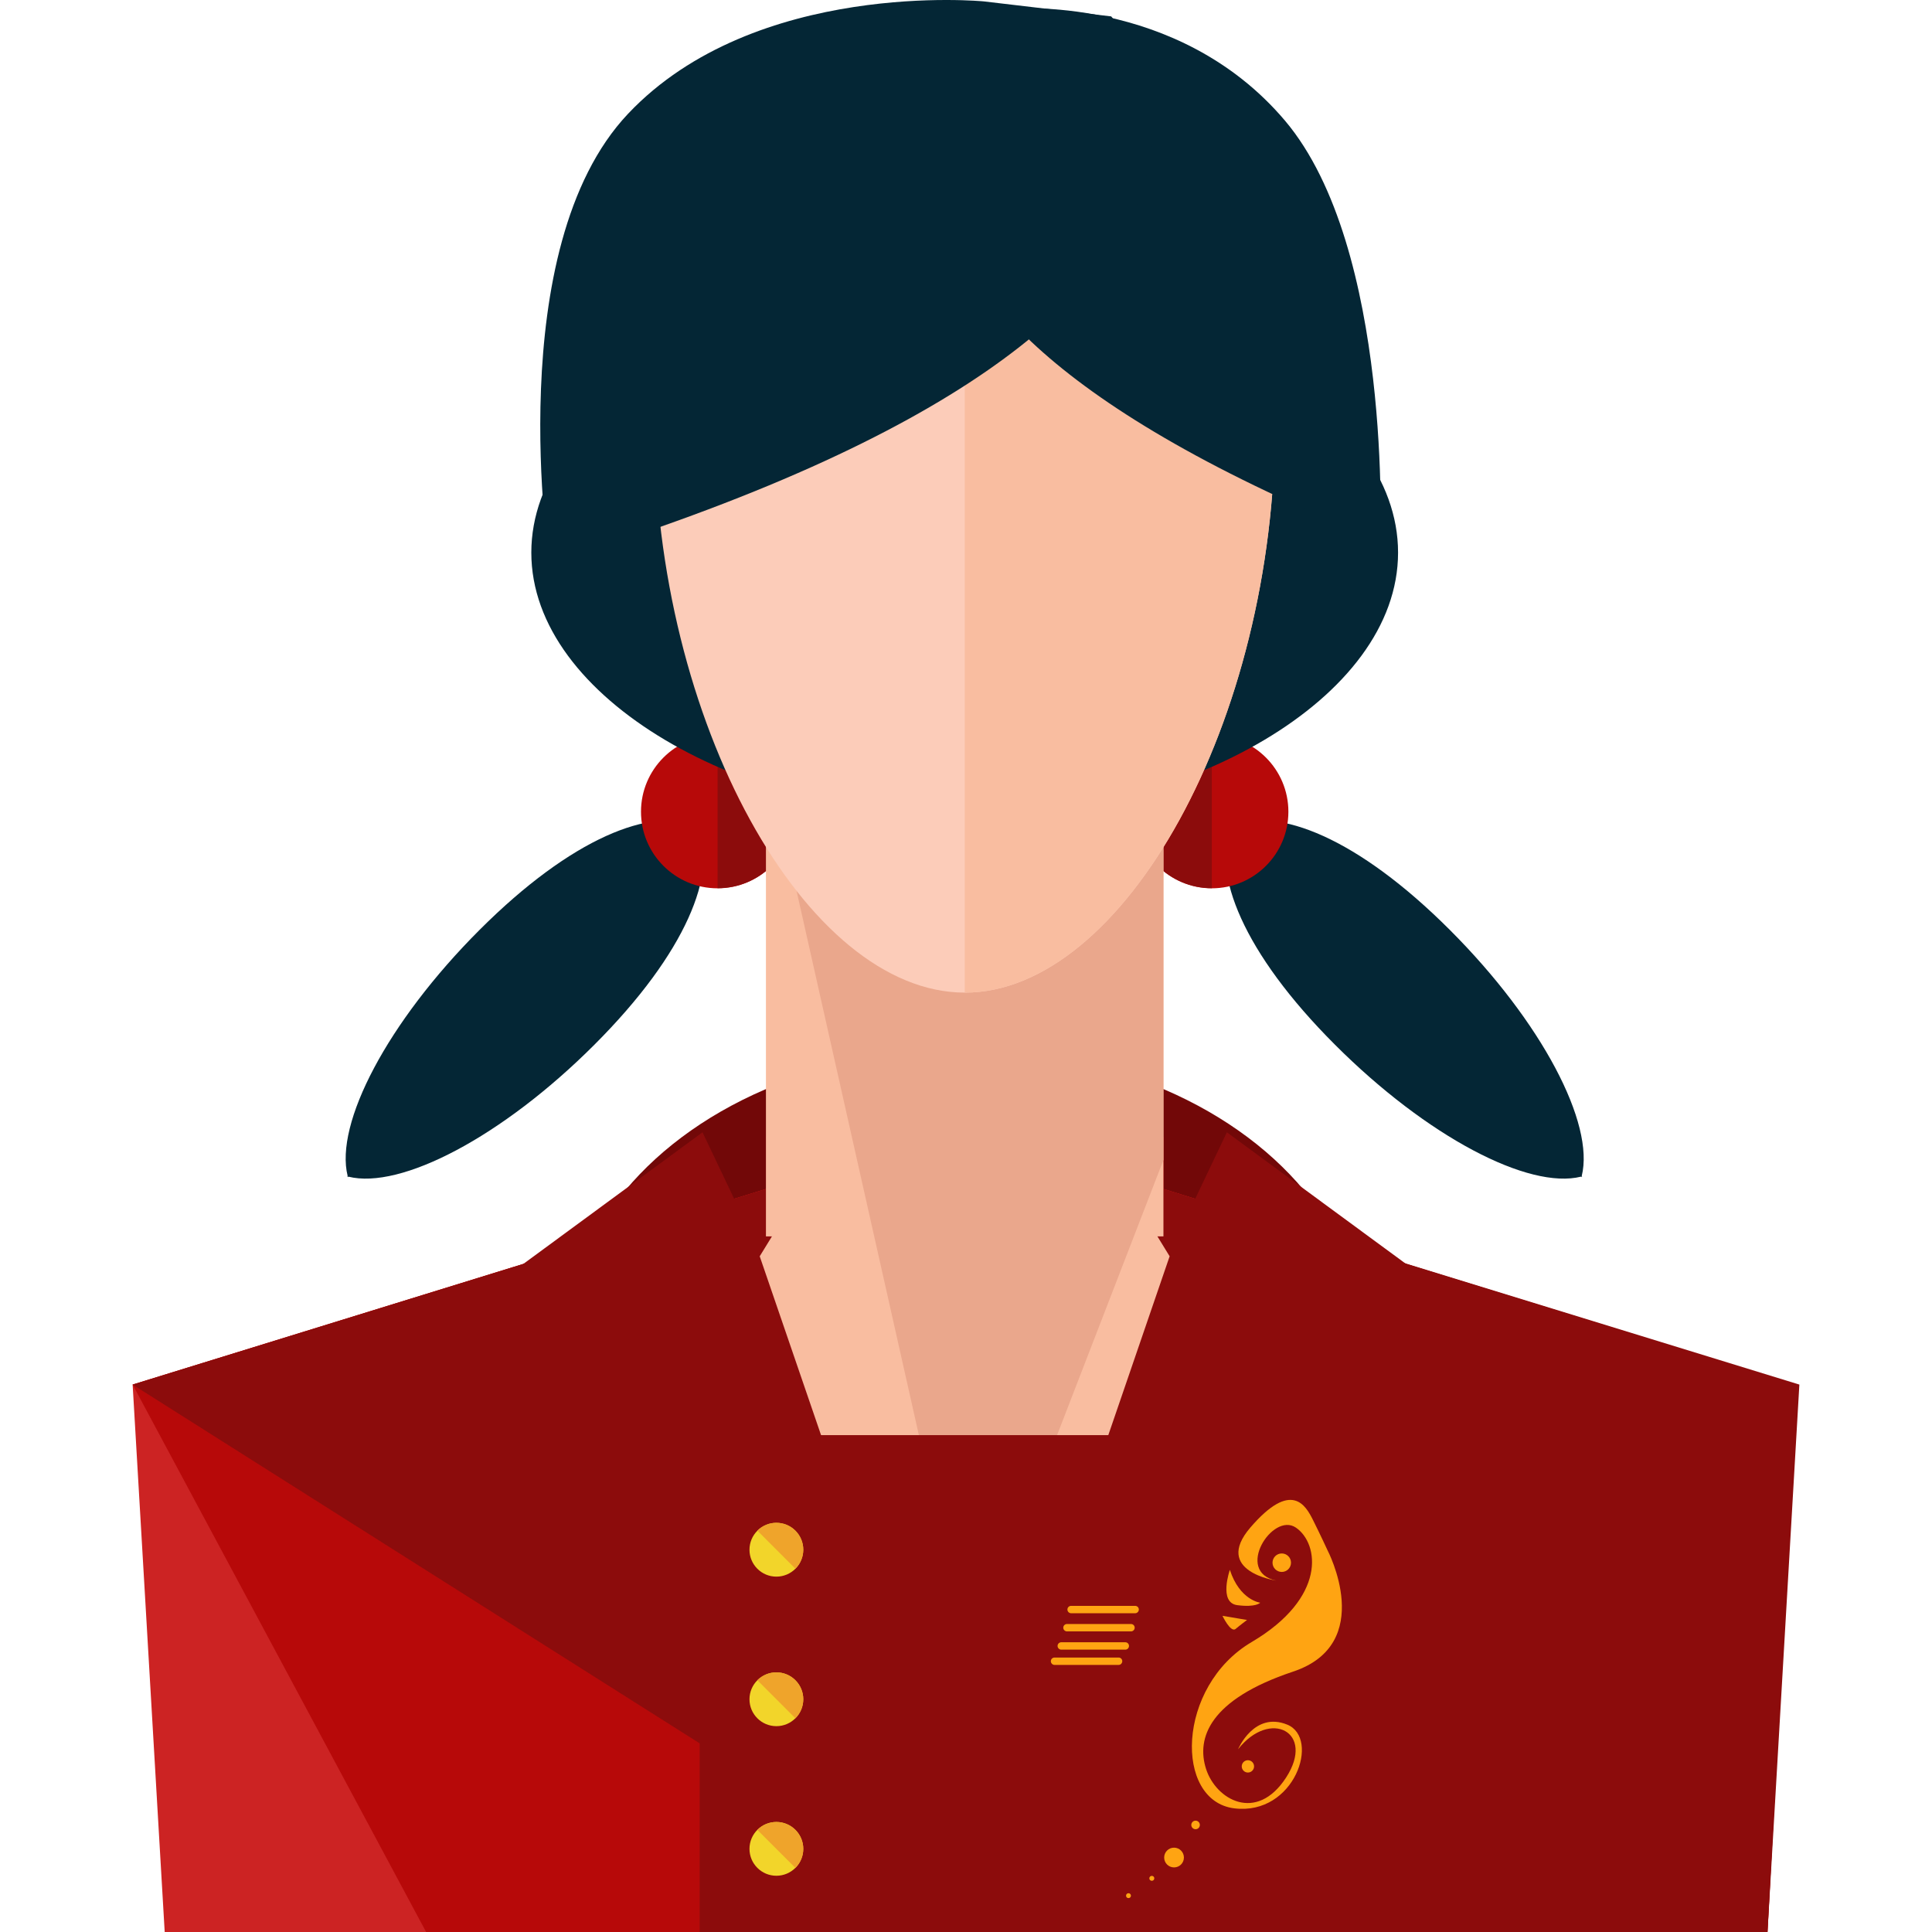 <?xml version="1.0" encoding="iso-8859-1"?>
<!-- Uploaded to: SVG Repo, www.svgrepo.com, Generator: SVG Repo Mixer Tools -->
<svg version="1.1" id="Layer_1" xmlns="http://www.w3.org/2000/svg" xmlns:xlink="http://www.w3.org/1999/xlink" 
	 viewBox="0 0 466.6 466.6" xml:space="preserve">
<ellipse style="fill:#720808;" cx="232.984" cy="325.48" rx="96.48" ry="72"/>
<path style="fill:#042635;" d="M115.816,224.584C93.528,246.872,80.8,271.384,83.96,284l-0.112,0.128l0.144,0.016
	c0,0,0.016,0.104,0.032,0.16l0.112-0.128c12.624,3.16,37.128-9.568,59.408-31.856c22.296-22.28,29.768-41.544,25.168-52.728
	l0.08-0.088c0,0-0.08-0.016-0.112-0.032c0,0-0.032-0.096-0.056-0.144l-0.088,0.088C157.384,194.808,138.104,202.304,115.816,224.584
	z"/>
<circle style="fill:#B70909;" cx="173.304" cy="196.04" r="18.496"/>
<path style="fill:#8C0C0C;" d="M173.304,177.512c10.216,0,18.496,8.28,18.496,18.496s-8.28,18.496-18.496,18.496"/>
<path style="fill:#042635;" d="M350.152,224.584c22.288,22.288,35.016,46.8,31.856,59.416l0.112,0.128
	c-0.048,0-0.088,0.008-0.144,0.016c0,0-0.016,0.104-0.032,0.16l-0.112-0.128c-12.624,3.16-37.128-9.568-59.408-31.856
	c-22.296-22.28-29.784-41.544-25.168-52.728l-0.08-0.088c0.04-0.008,0.08-0.016,0.112-0.032l0.056-0.144l0.088,0.088
	C308.584,194.808,327.864,202.304,350.152,224.584z"/>
<circle style="fill:#B70909;" cx="292.664" cy="196.04" r="18.496"/>
<path style="fill:#8C0C0C;" d="M292.664,177.512c-10.216,0-18.496,8.28-18.496,18.496s8.28,18.496,18.496,18.496"/>
<polygon style="fill:#CC2323;" points="433.928,334.392 280.984,287.152 280.984,274.6 184.984,274.6 184.984,287.16 
	32.032,334.392 39.776,466.6 39.776,466.6 40.984,466.6 424.984,466.6 426.872,466.6 426.872,466.6 "/>
<polygon style="fill:#B70909;" points="433.928,334.392 280.984,287.152 280.984,274.6 184.984,274.6 184.984,287.16 
	32.032,334.392 102.912,466.6 102.912,466.6 41.68,466.6 424.984,466.6 426.872,466.6 426.872,466.6 "/>
<polyline style="fill:#8C0C0C;" points="240.984,466.6 41.68,466.6 424.984,466.6 426.872,466.6 426.872,466.6 434.568,334.392 
	280.984,287.152 280.984,274.6 184.984,274.6 184.984,287.16 32.032,334.392 "/>
<path style="fill:#042635;" d="M337.648,133.456c0,35.344-51.264,64-104.672,64c-53.376,0-104.656-28.656-104.656-64
	s51.28-64,104.656-64C286.384,69.456,337.648,98.112,337.648,133.456z"/>
<g>
	<rect x="184.984" y="186.6" style="fill:#F9BDA0;" width="96" height="112"/>
	<polygon style="fill:#F9BDA0;" points="282.48,303.408 232.984,447.736 183.48,303.408 232.984,222.752 	"/>
</g>
<polygon style="fill:#EAA78C;" points="280.984,280.136 280.984,186.6 185.96,186.6 234.192,401.208 "/>
<path style="fill:#FCCCB9;" d="M307.944,102.112c0,72.24-36.624,137.616-74.944,137.616s-74.96-65.376-74.96-137.616
	S194.68,17.824,233,17.824S307.944,29.872,307.944,102.112z"/>
<path style="fill:#F9BDA0;" d="M233,17.824c38.32,0,74.944,12.048,74.944,84.288S271.32,239.728,233,239.728"/>
<g>
	<path style="fill:#042635;" d="M243.416,13.072c0,0-69.656,53.328,89.92,117.568c0,0,3.064-70.688-23-101.504
		c-26.08-30.8-66.44-27-66.44-27L243.416,13.072z"/>
	<path style="fill:#042635;" d="M268.368,3.96c0,0,64.168,71.112-135.672,132.048c0,0-11.784-75.976,18.984-108.528
		C182.44-5.072,237.6,0.336,237.6,0.336L268.368,3.96z"/>
</g>
<g>
	<polygon style="fill:#8C0C0C;" points="183,301.464 152.664,337.464 122.968,307.768 169.664,273.464 	"/>
	<polygon style="fill:#8C0C0C;" points="282.968,301.464 313.304,337.464 343,307.768 296.304,273.464 	"/>
	<rect x="168.984" y="346.6" style="fill:#8C0C0C;" width="128" height="120"/>
</g>
<circle style="fill:#F2D52A;" cx="187.504" cy="374.28" r="6.496"/>
<path style="fill:#EFA42B;" d="M182.912,369.664c2.528-2.536,6.656-2.536,9.184,0c2.544,2.536,2.544,6.656,0,9.192"/>
<circle style="fill:#F2D52A;" cx="187.504" cy="410.392" r="6.496"/>
<path style="fill:#EFA42B;" d="M182.912,405.792c2.528-2.536,6.656-2.536,9.184,0c2.544,2.536,2.544,6.656,0,9.192"/>
<circle style="fill:#F2D52A;" cx="187.504" cy="446.52" r="6.496"/>
<path style="fill:#EFA42B;" d="M182.912,441.936c2.528-2.544,6.656-2.544,9.184,0c2.544,2.528,2.544,6.656,0,9.184"/>
<g>
	<path style="fill:#FFA412;" d="M320.6,374.384c0,0,11.904,22.6-8.32,29.336c-20.216,6.744-23.384,16.056-21.008,23.488
		c2.384,7.448,12.192,13.088,19.336,2.088c7.128-11-3.88-16.656-11.6-6.832c0,0,3.856-9.216,11.88-5.944
		c8.024,3.264,1.8,22-12.792,20.216c-14.56-1.792-13.968-29.448,4.176-40.152c18.136-10.696,16.352-23.776,10.704-27.648
		c-5.656-3.856-14.88,10.704-4.76,12.792c0,0-15.32-2.208-6.256-12.792c9.968-11.592,13.384-5.36,15.168-1.784
		C318.912,370.712,320.6,374.384,320.6,374.384z"/>
	<circle style="fill:#FFA412;" cx="288.744" cy="440.744" r="1.032"/>
	<circle style="fill:#FFA412;" cx="283.544" cy="448.616" r="2.384"/>
	<circle style="fill:#FFA412;" cx="278.176" cy="453.64" r="0.592"/>
	<path style="fill:#FFA412;" d="M271.952,457.832c0,0.32,0.256,0.584,0.576,0.584c0.352,0,0.608-0.264,0.608-0.584
		c0-0.328-0.256-0.6-0.608-0.6C272.208,457.232,271.952,457.504,271.952,457.832z"/>
	<circle style="fill:#FFA412;" cx="301.384" cy="426.6" r="1.488"/>
	<circle style="fill:#FFA412;" cx="309.56" cy="377.408" r="2.232"/>
	<path style="fill:#FFA412;" d="M304.352,387.072c0,0-4.944-0.592-7.328-7.936c0,0-2.784,7.936,1.792,8.528
		C303.376,388.256,304.352,387.072,304.352,387.072z"/>
	<path style="fill:#FFA412;" d="M301.176,391.24l-5.936-1c0,0,1.984,4.16,3.168,3.168S301.176,391.24,301.176,391.24z"/>
	<path style="fill:#FFA412;" d="M257.792,388.72c0,0.496,0.408,0.896,0.896,0.896h15.456c0.504,0,0.896-0.408,0.896-0.896l0,0
		c0-0.496-0.392-0.888-0.896-0.888h-15.456C258.2,387.824,257.792,388.224,257.792,388.72L257.792,388.72z"/>
	<path style="fill:#FFA412;" d="M256.792,393.104c0,0.496,0.408,0.896,0.896,0.896h15.456c0.504,0,0.896-0.408,0.896-0.896l0,0
		c0-0.496-0.392-0.888-0.896-0.888h-15.456C257.192,392.216,256.792,392.616,256.792,393.104L256.792,393.104z"/>
	<path style="fill:#FFA412;" d="M255.416,397.512c0,0.496,0.408,0.896,0.896,0.896h15.456c0.504,0,0.896-0.408,0.896-0.896l0,0
		c0-0.496-0.392-0.888-0.896-0.888h-15.456C255.816,396.624,255.416,397.024,255.416,397.512L255.416,397.512z"/>
	<path style="fill:#FFA412;" d="M253.792,401.2c0,0.496,0.408,0.896,0.896,0.896h15.456c0.504,0,0.896-0.408,0.896-0.896l0,0
		c0-0.496-0.392-0.888-0.896-0.888h-15.456C254.192,400.312,253.792,400.712,253.792,401.2L253.792,401.2z"/>
</g>
</svg>